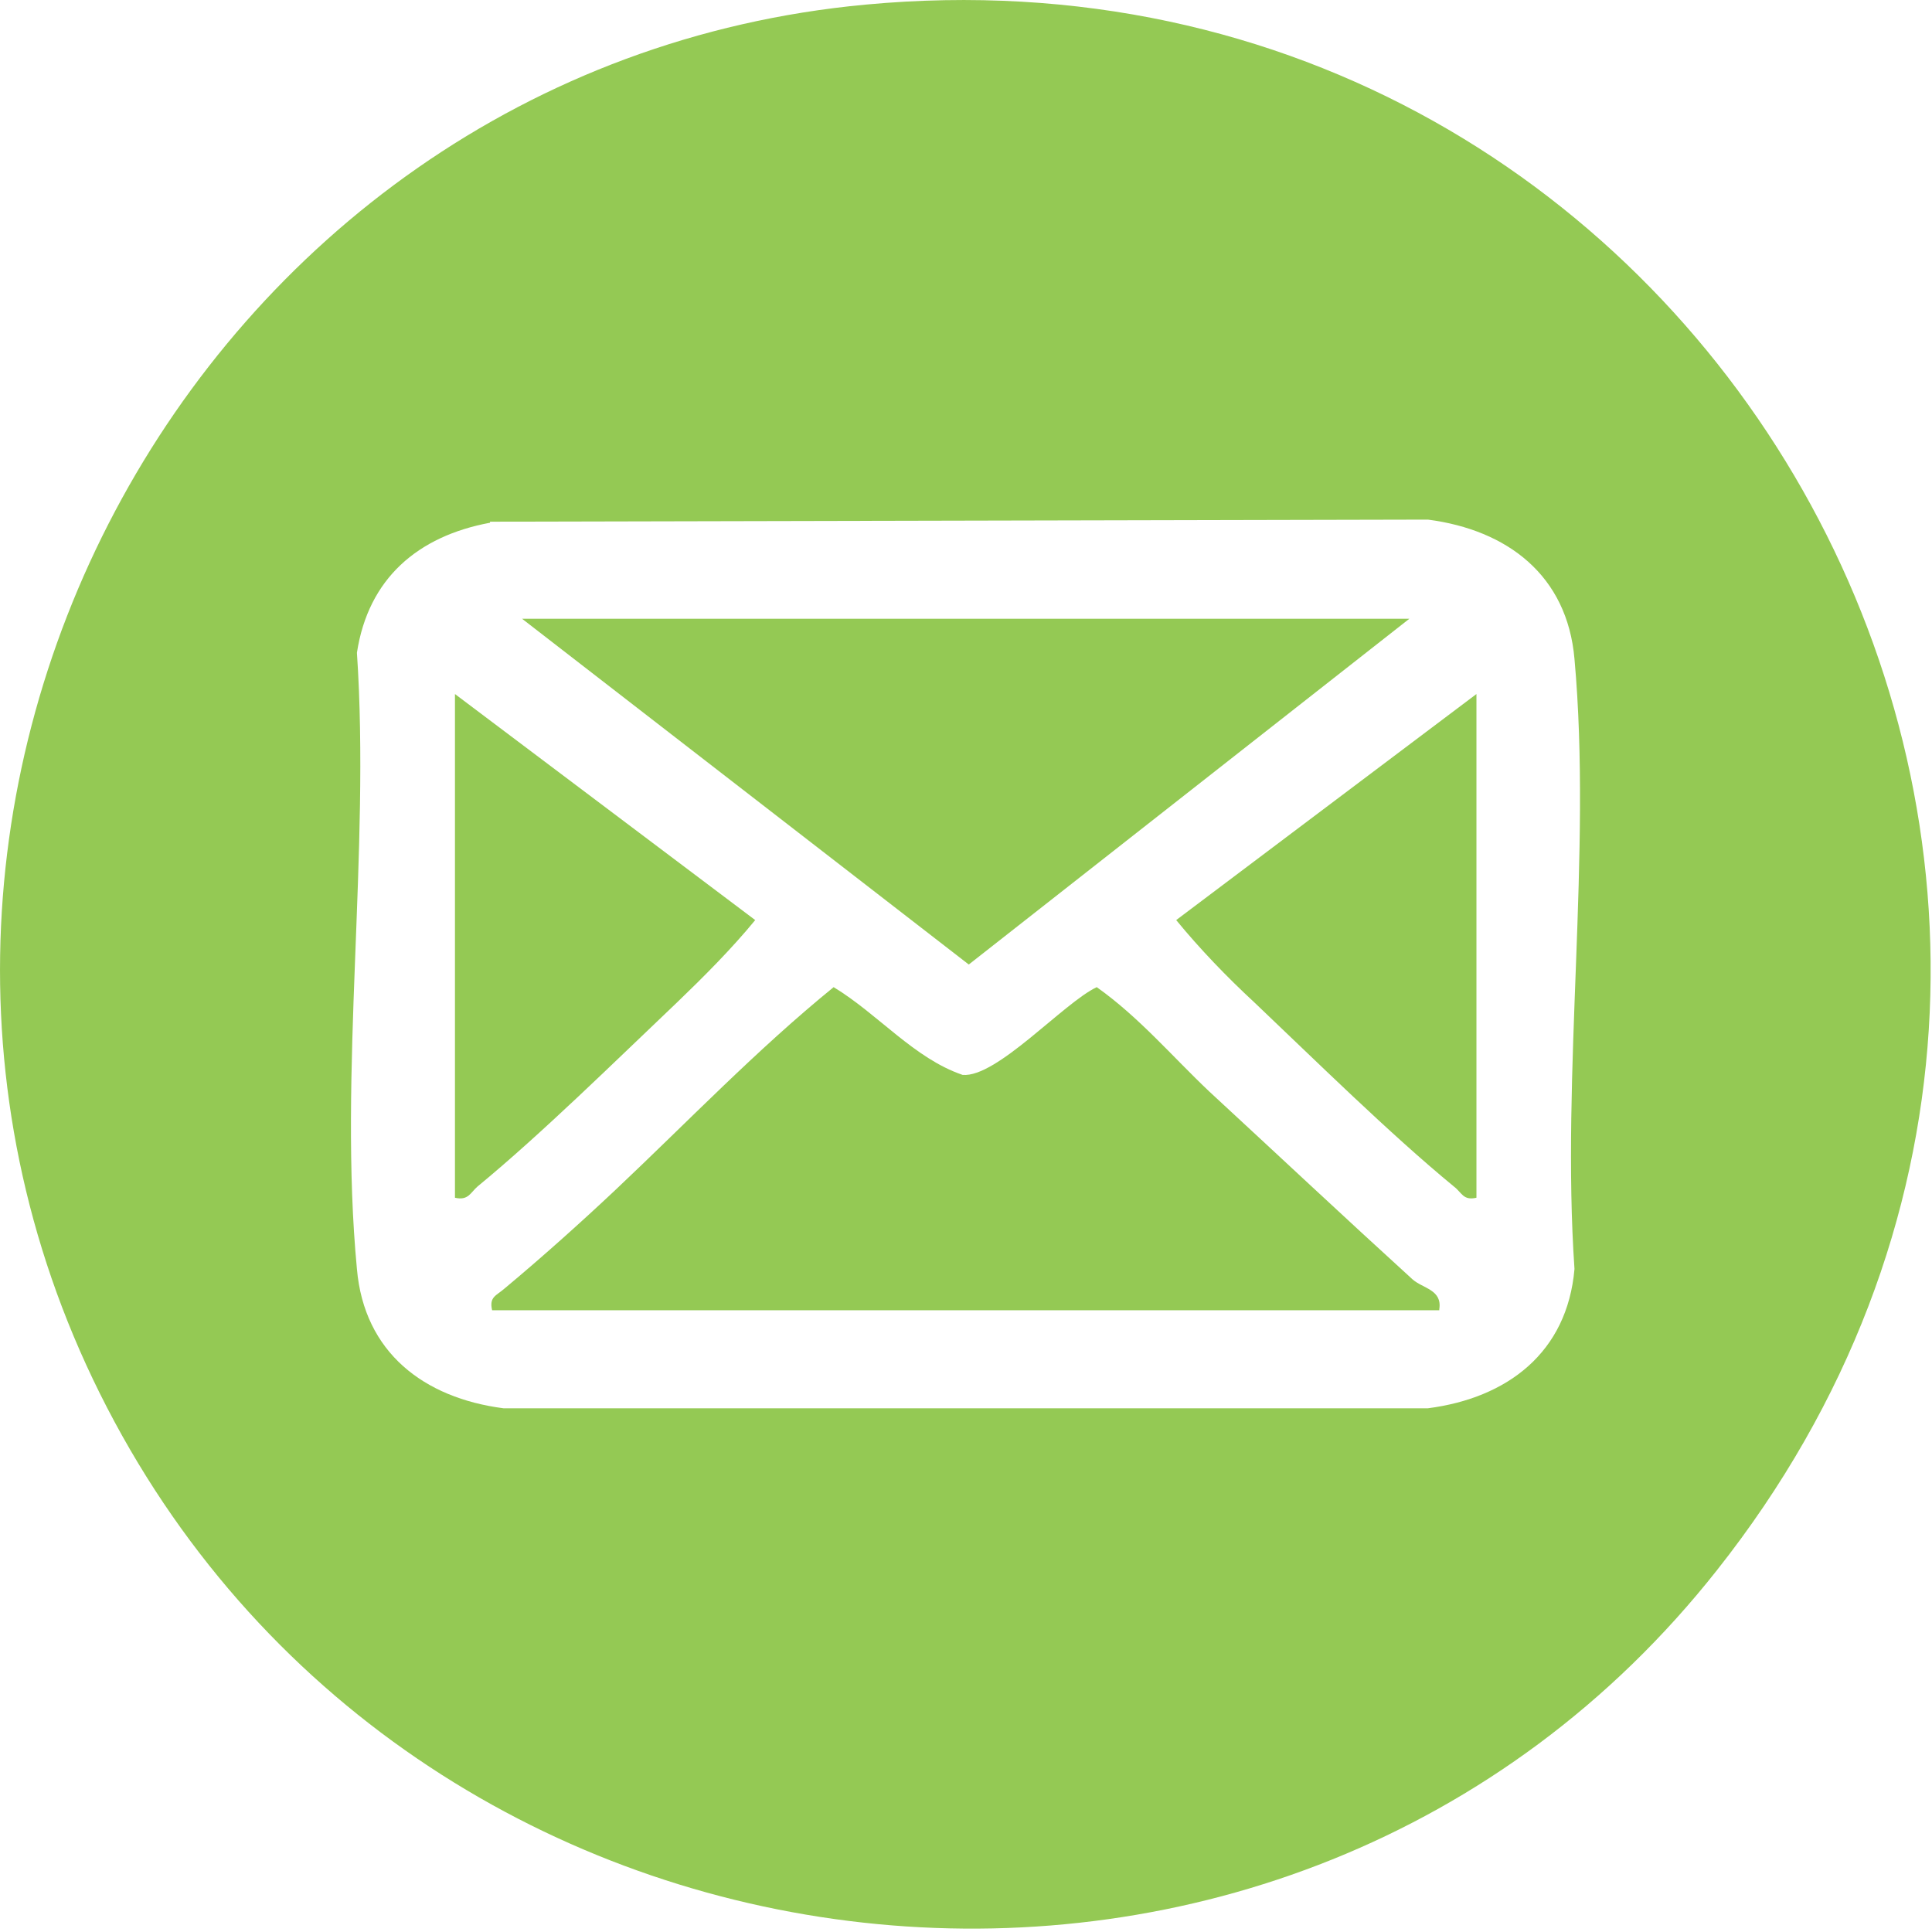 <?xml version="1.0" encoding="UTF-8"?> <svg xmlns="http://www.w3.org/2000/svg" width="39" height="39" viewBox="0 0 39 39" fill="none"><path d="M17.474 0.093C34.678 -1.512 45.425 18.094 34.657 31.699C26.055 42.596 8.851 40.846 2.311 28.699C-4.229 16.552 3.831 1.363 17.474 0.093ZM9.892 10.552C8.434 10.823 7.434 11.677 7.205 13.177C7.476 17.177 6.83 21.678 7.205 25.616C7.351 27.303 8.559 28.22 10.163 28.428H28.825C30.429 28.22 31.637 27.303 31.783 25.616C31.512 21.657 32.137 17.219 31.783 13.302C31.637 11.614 30.429 10.698 28.825 10.489L9.892 10.531V10.552Z" fill="#94C954"></path><path d="M29.054 26.449H9.934C9.871 26.178 10.017 26.157 10.184 26.011C10.934 25.386 11.725 24.678 12.433 24.011C13.891 22.636 15.266 21.198 16.828 19.927C17.724 20.469 18.452 21.365 19.431 21.698C20.119 21.761 21.473 20.24 22.139 19.927C22.993 20.532 23.66 21.323 24.409 22.032C25.763 23.282 27.138 24.573 28.512 25.824C28.721 26.011 29.116 26.032 29.054 26.428V26.449Z" fill="#94C954"></path><path d="M28.45 12.49L19.556 19.47L10.538 12.49H28.45Z" fill="#94C954"></path><path d="M9.184 14.01L15.245 18.573C14.766 19.157 14.204 19.719 13.662 20.24C12.433 21.407 10.934 22.886 9.642 23.949C9.496 24.074 9.455 24.24 9.184 24.178V14.01Z" fill="#94C954"></path><path d="M29.804 24.178C29.533 24.24 29.512 24.074 29.346 23.949C28.054 22.886 26.555 21.407 25.326 20.24C24.763 19.719 24.222 19.157 23.743 18.573L29.804 14.01V24.178Z" fill="#94C954"></path></svg> 